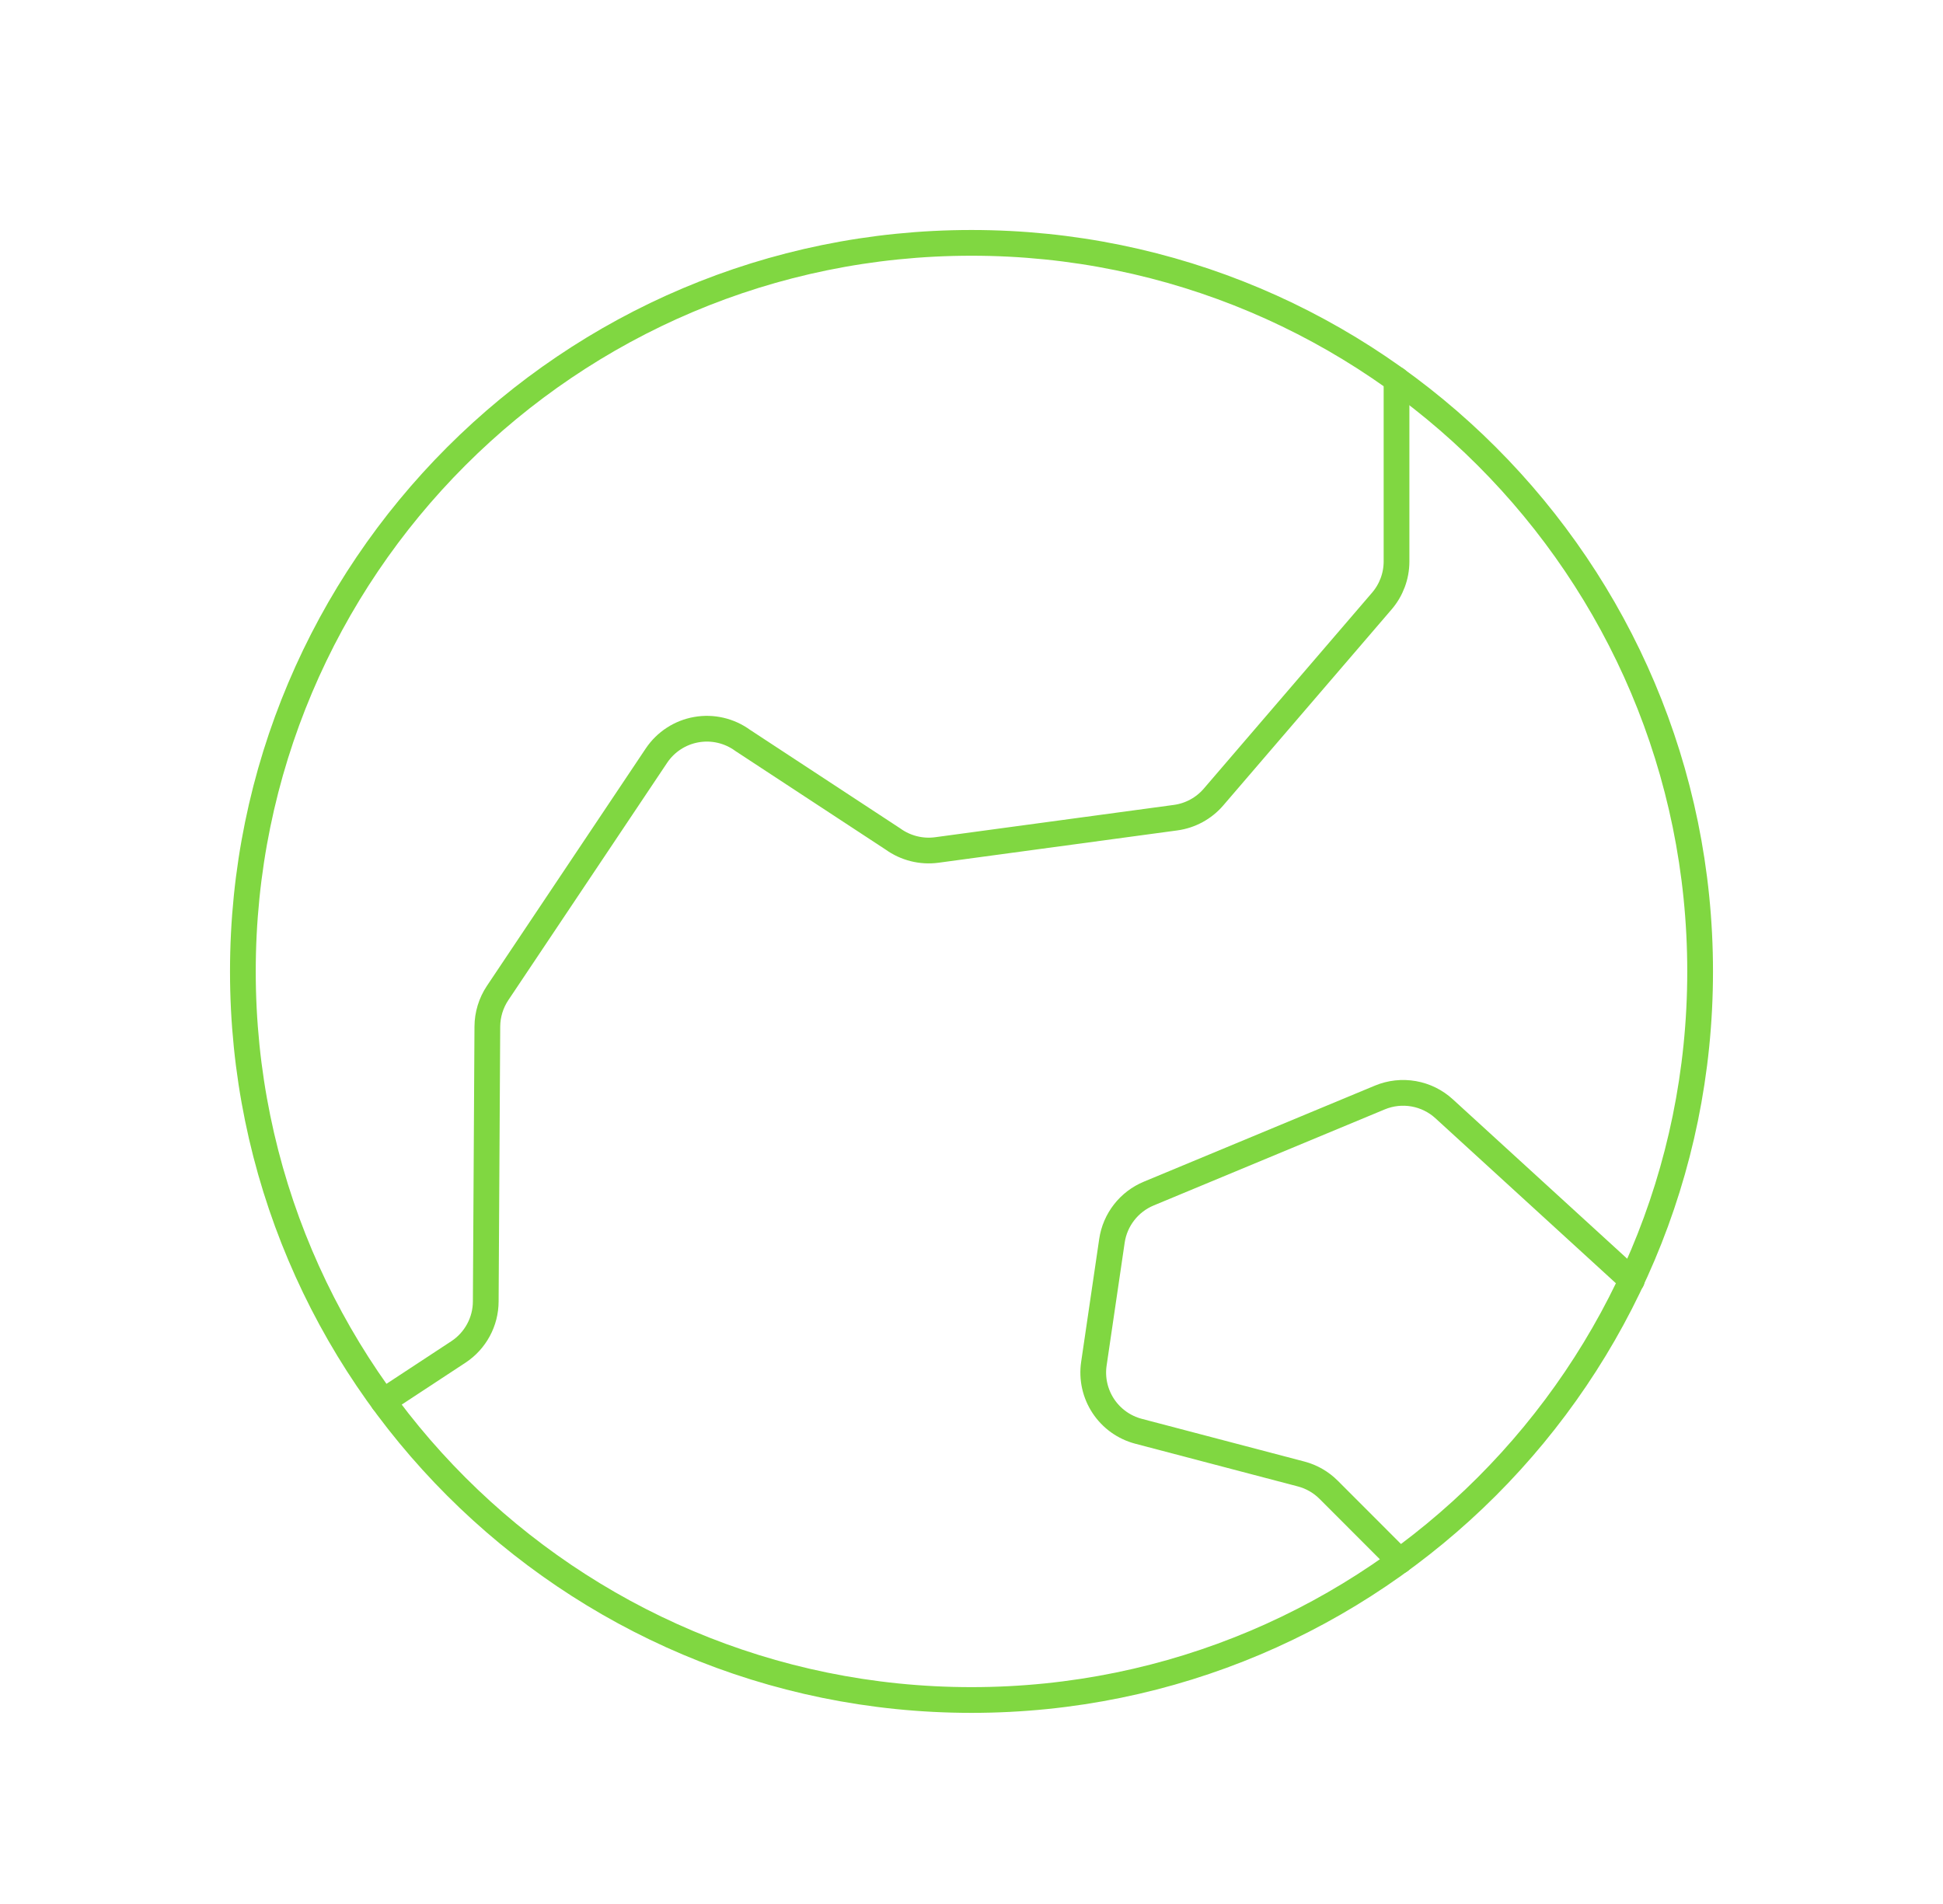 <svg width="151" height="148" viewBox="0 0 151 148" fill="none" xmlns="http://www.w3.org/2000/svg">
<g id="GlobeHemisphereEast" clip-path="url(#clip0_647_3524)">
<path id="Vector" d="M75.5 132.125C106.773 132.125 132.125 106.773 132.125 75.5C132.125 44.227 106.773 18.875 75.5 18.875C44.227 18.875 18.875 44.227 18.875 75.5C18.875 106.773 44.227 132.125 75.5 132.125Z" stroke="#80D741" stroke-width="2" stroke-linecap="round" stroke-linejoin="round"/>
<path id="Vector_2" d="M108.782 121.32L103.261 115.793C102.669 115.199 101.93 114.773 101.12 114.56L88.479 111.239C87.357 110.944 86.382 110.245 85.743 109.277C85.103 108.308 84.842 107.138 85.011 105.99L86.415 96.434C86.534 95.627 86.86 94.866 87.362 94.223C87.863 93.58 88.522 93.078 89.276 92.765L107.236 85.298C108.066 84.953 108.977 84.853 109.863 85.009C110.748 85.165 111.57 85.57 112.232 86.177L126.819 99.513" stroke="#80D741" stroke-width="2" stroke-linecap="round" stroke-linejoin="round"/>
<path id="Vector_3" d="M29.781 108.915L35.633 105.069C36.281 104.641 36.813 104.059 37.182 103.376C37.552 102.693 37.747 101.929 37.75 101.152L37.874 79.782C37.88 78.856 38.157 77.952 38.67 77.181L51.022 58.719C51.376 58.193 51.832 57.744 52.364 57.399C52.895 57.053 53.491 56.819 54.115 56.709C54.74 56.598 55.38 56.615 55.997 56.758C56.615 56.901 57.198 57.166 57.71 57.539L69.395 65.207C70.379 65.916 71.597 66.222 72.799 66.062L91.355 63.55C92.501 63.396 93.55 62.827 94.304 61.951L107.387 46.716C108.122 45.862 108.528 44.775 108.531 43.648V29.492" stroke="#80D741" stroke-width="2" stroke-linecap="round" stroke-linejoin="round"/>
</g>
<defs>
<clipPath id="clip0_647_3524">
<rect width="151" height="148" fill="white"/>
</clipPath>
</defs>
</svg>
